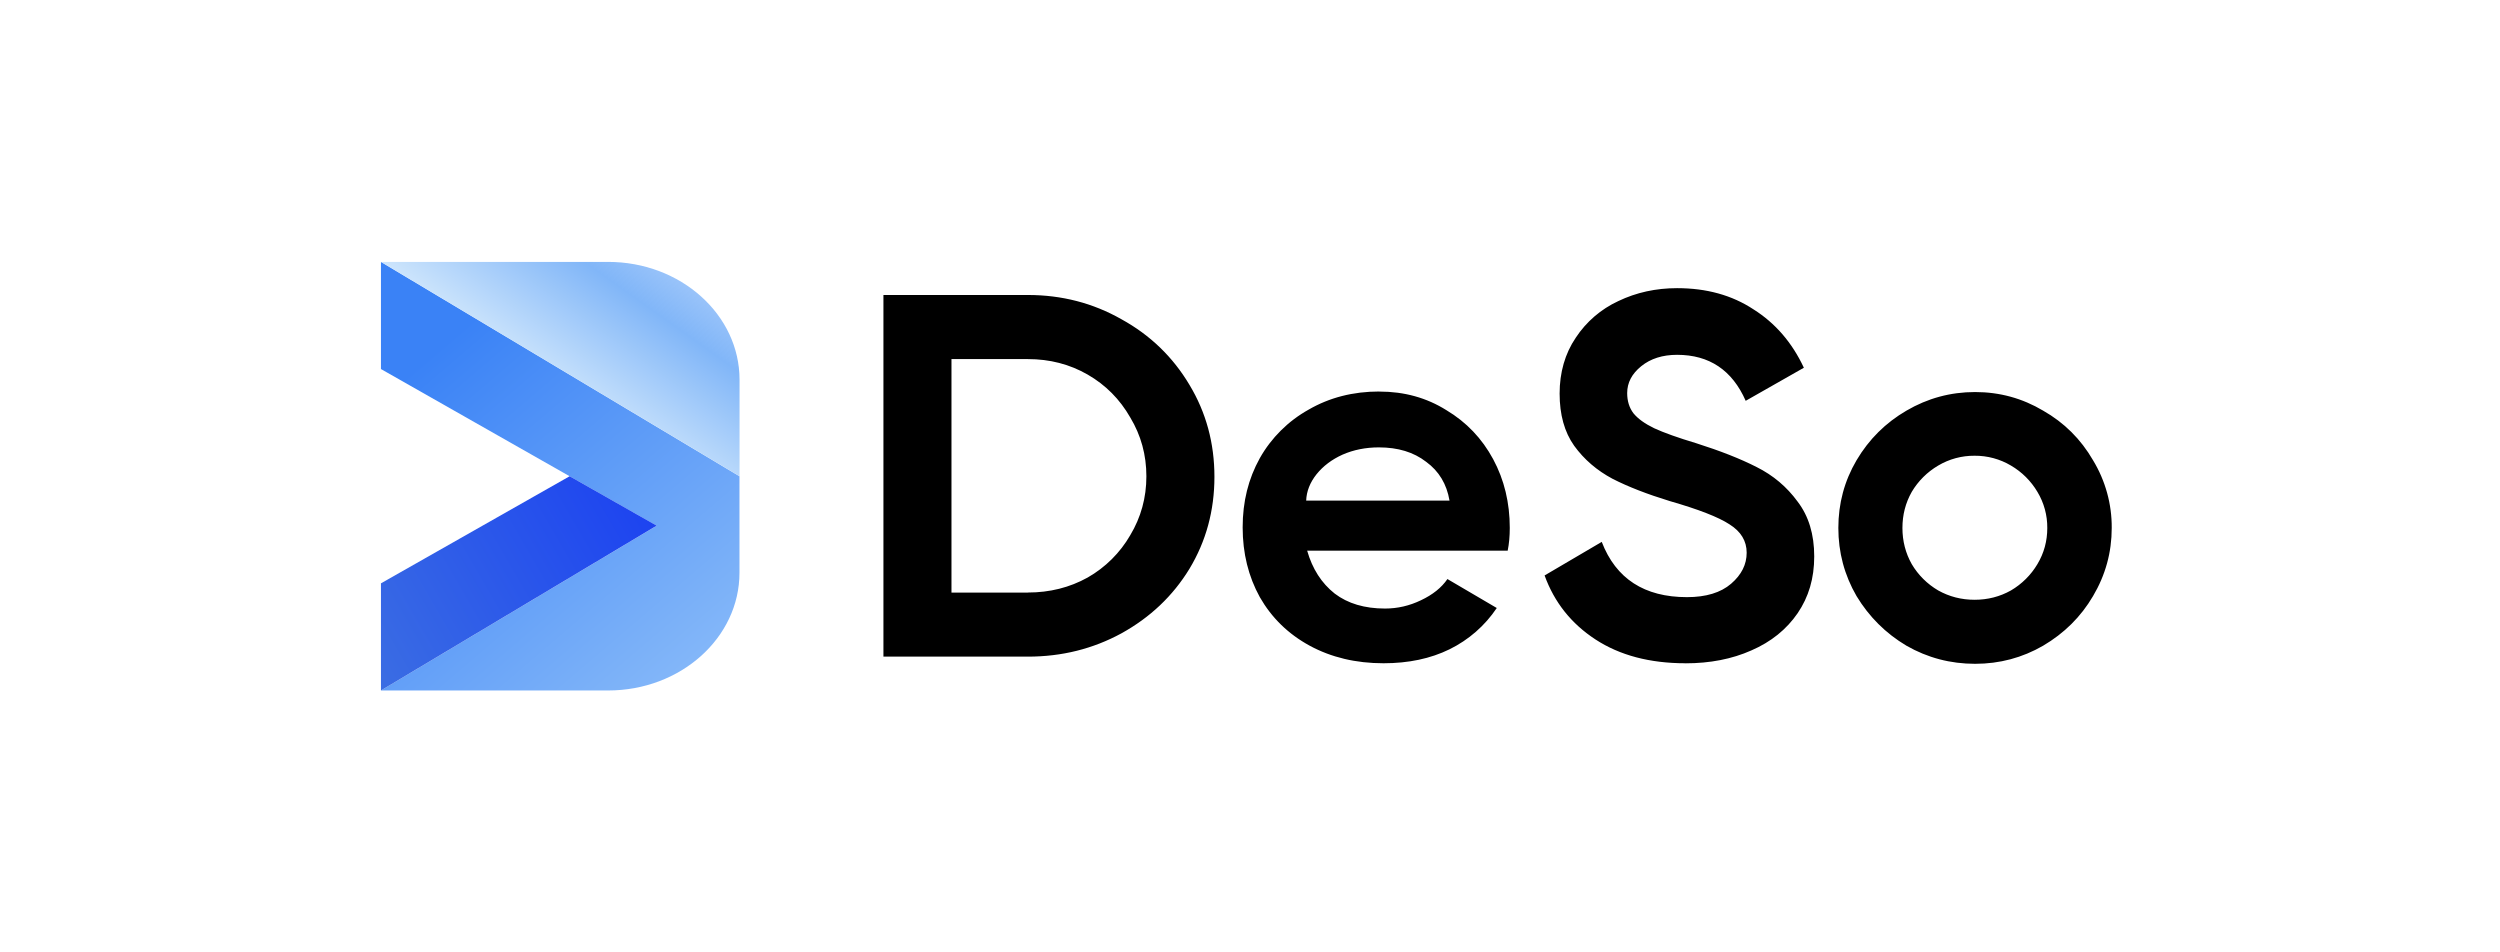 <?xml version="1.0" encoding="utf-8"?><svg width="210" height="80" viewBox="0 0 210 80" fill="none" xmlns="http://www.w3.org/2000/svg">
<path d="M32 22V31L55.162 44.16L32 58H51.081C57.177 58 62.116 53.572 62.116 48.106V40.006L32 22Z" fill="url(#paint0_linear_23_684)"/>
<path d="M32 22L62.122 40.006V31.899C62.122 26.427 57.177 22 51.087 22H32Z" fill="url(#paint1_linear_23_684)"/>
<path d="M47.846 40.006L32 49V58L55.162 44.155L47.846 40V40.006Z" fill="url(#paint2_linear_23_684)"/>
<path d="M86.341 24.779C89.191 24.779 91.812 25.458 94.2 26.816C96.617 28.145 98.521 29.985 99.916 32.329C101.312 34.644 102.012 37.22 102.012 40.052C102.012 42.884 101.312 45.46 99.916 47.776C98.521 50.062 96.612 51.867 94.2 53.201C91.812 54.501 89.196 55.157 86.341 55.157H74.208V24.779H86.341ZM86.341 49.772C88.174 49.772 89.85 49.354 91.362 48.513C92.853 47.664 94.088 46.436 94.942 44.955C95.841 43.453 96.296 41.805 96.296 40.011C96.296 38.218 95.847 36.571 94.942 35.068C94.066 33.536 92.875 32.335 91.362 31.464C89.85 30.594 88.174 30.164 86.341 30.164H79.924V49.778H86.341V49.772ZM115.868 32.892C117.964 32.892 119.838 33.414 121.496 34.453C123.184 35.462 124.491 36.837 125.426 38.572C126.36 40.307 126.821 42.234 126.821 44.346C126.821 45.042 126.763 45.675 126.646 46.255H109.801C110.239 47.787 111.01 48.988 112.113 49.859C113.217 50.7 114.63 51.118 116.346 51.118C117.392 51.118 118.396 50.886 119.359 50.422C120.346 49.957 121.087 49.365 121.584 48.64L125.729 51.072C124.736 52.555 123.367 53.752 121.759 54.541C120.159 55.325 118.314 55.714 116.218 55.714C113.888 55.714 111.827 55.22 110.017 54.24C108.213 53.259 106.818 51.895 105.825 50.16C104.867 48.425 104.383 46.47 104.383 44.3C104.383 42.13 104.862 40.22 105.825 38.485C106.789 36.776 108.209 35.364 109.93 34.406C111.675 33.396 113.655 32.886 115.868 32.886V32.892ZM121.759 42.048C121.525 40.661 120.871 39.576 119.797 38.793C118.752 37.981 117.427 37.58 115.827 37.58C114.723 37.58 113.701 37.783 112.773 38.19C111.874 38.596 111.144 39.147 110.589 39.837C110.035 40.534 109.749 41.271 109.719 42.048H121.765H121.759ZM141.576 55.714C138.58 55.714 136.064 55.046 134.026 53.718C131.988 52.389 130.564 50.596 129.746 48.338L134.546 45.518C135.737 48.611 138.125 50.16 141.704 50.16C143.304 50.16 144.542 49.783 145.412 49.035C146.287 48.28 146.72 47.416 146.72 46.429C146.72 45.443 146.241 44.648 145.277 44.044C144.349 43.435 142.673 42.785 140.256 42.089C138.364 41.509 136.764 40.888 135.457 40.22C134.149 39.524 133.069 38.602 132.228 37.441C131.41 36.286 131.008 34.824 131.008 33.06C131.008 31.296 131.457 29.706 132.362 28.371C133.242 27.032 134.482 25.964 135.941 25.29C137.453 24.565 139.1 24.205 140.875 24.205C143.351 24.205 145.488 24.797 147.292 25.986C149.125 27.141 150.538 28.777 151.525 30.89L146.638 33.669C145.505 31.093 143.584 29.805 140.875 29.805C139.655 29.805 138.65 30.124 137.862 30.762C137.074 31.4 136.683 32.149 136.683 33.019C136.683 33.687 136.858 34.249 137.208 34.714C137.588 35.178 138.172 35.596 138.954 35.973C139.771 36.35 140.945 36.768 142.486 37.232C144.495 37.87 146.182 38.532 147.549 39.228C148.944 39.925 150.094 40.894 150.999 42.135C151.928 43.348 152.395 44.886 152.395 46.737C152.395 48.588 151.928 50.149 150.999 51.513C150.065 52.87 148.775 53.915 147.117 54.634C145.488 55.36 143.637 55.719 141.576 55.719V55.714ZM165.906 55.76C163.839 55.76 161.918 55.255 160.143 54.24C158.397 53.201 157.002 51.808 155.951 50.073C154.929 48.309 154.421 46.4 154.421 44.346C154.421 42.292 154.929 40.4 155.951 38.66C156.996 36.895 158.397 35.509 160.143 34.493C161.918 33.455 163.839 32.932 165.906 32.932C167.973 32.932 169.876 33.455 171.622 34.493C173.397 35.503 174.792 36.895 175.814 38.66C176.855 40.375 177.398 42.343 177.385 44.346C177.385 46.4 176.859 48.309 175.814 50.073C174.798 51.808 173.397 53.195 171.622 54.24C169.876 55.249 167.973 55.76 165.906 55.76ZM165.865 50.381C166.968 50.381 167.99 50.12 168.918 49.598C169.836 49.06 170.602 48.299 171.143 47.387C171.698 46.458 171.972 45.449 171.972 44.352C171.981 43.284 171.695 42.234 171.143 41.317C170.603 40.404 169.838 39.643 168.918 39.106C167.996 38.558 166.939 38.273 165.865 38.282C164.79 38.273 163.734 38.558 162.811 39.106C161.893 39.644 161.128 40.405 160.587 41.317C160.061 42.246 159.804 43.255 159.804 44.352C159.804 45.449 160.067 46.464 160.587 47.387C161.126 48.3 161.892 49.061 162.811 49.598C163.745 50.12 164.761 50.381 165.865 50.381Z" fill="black"/>
<defs>
<linearGradient id="paint0_linear_23_684" x1="32.922" y1="32.636" x2="57.763" y2="61.744" gradientUnits="userSpaceOnUse">
<stop stop-color="#3A82F6"/>
<stop offset="1" stop-color="#8CBDF9"/>
</linearGradient>
<linearGradient id="paint1_linear_23_684" x1="45.838" y1="32.694" x2="55.619" y2="18.995" gradientUnits="userSpaceOnUse">
<stop stop-color="#D2E8FC"/>
<stop offset="0.63" stop-color="#81B6F8"/>
<stop offset="1" stop-color="#76AEF8" stop-opacity="0.58"/>
</linearGradient>
<linearGradient id="paint2_linear_23_684" x1="26.652" y1="56.567" x2="60.417" y2="36.952" gradientUnits="userSpaceOnUse">
<stop stop-color="#3F73E1"/>
<stop offset="1" stop-color="#1437F4"/>
</linearGradient>
</defs>
</svg>
